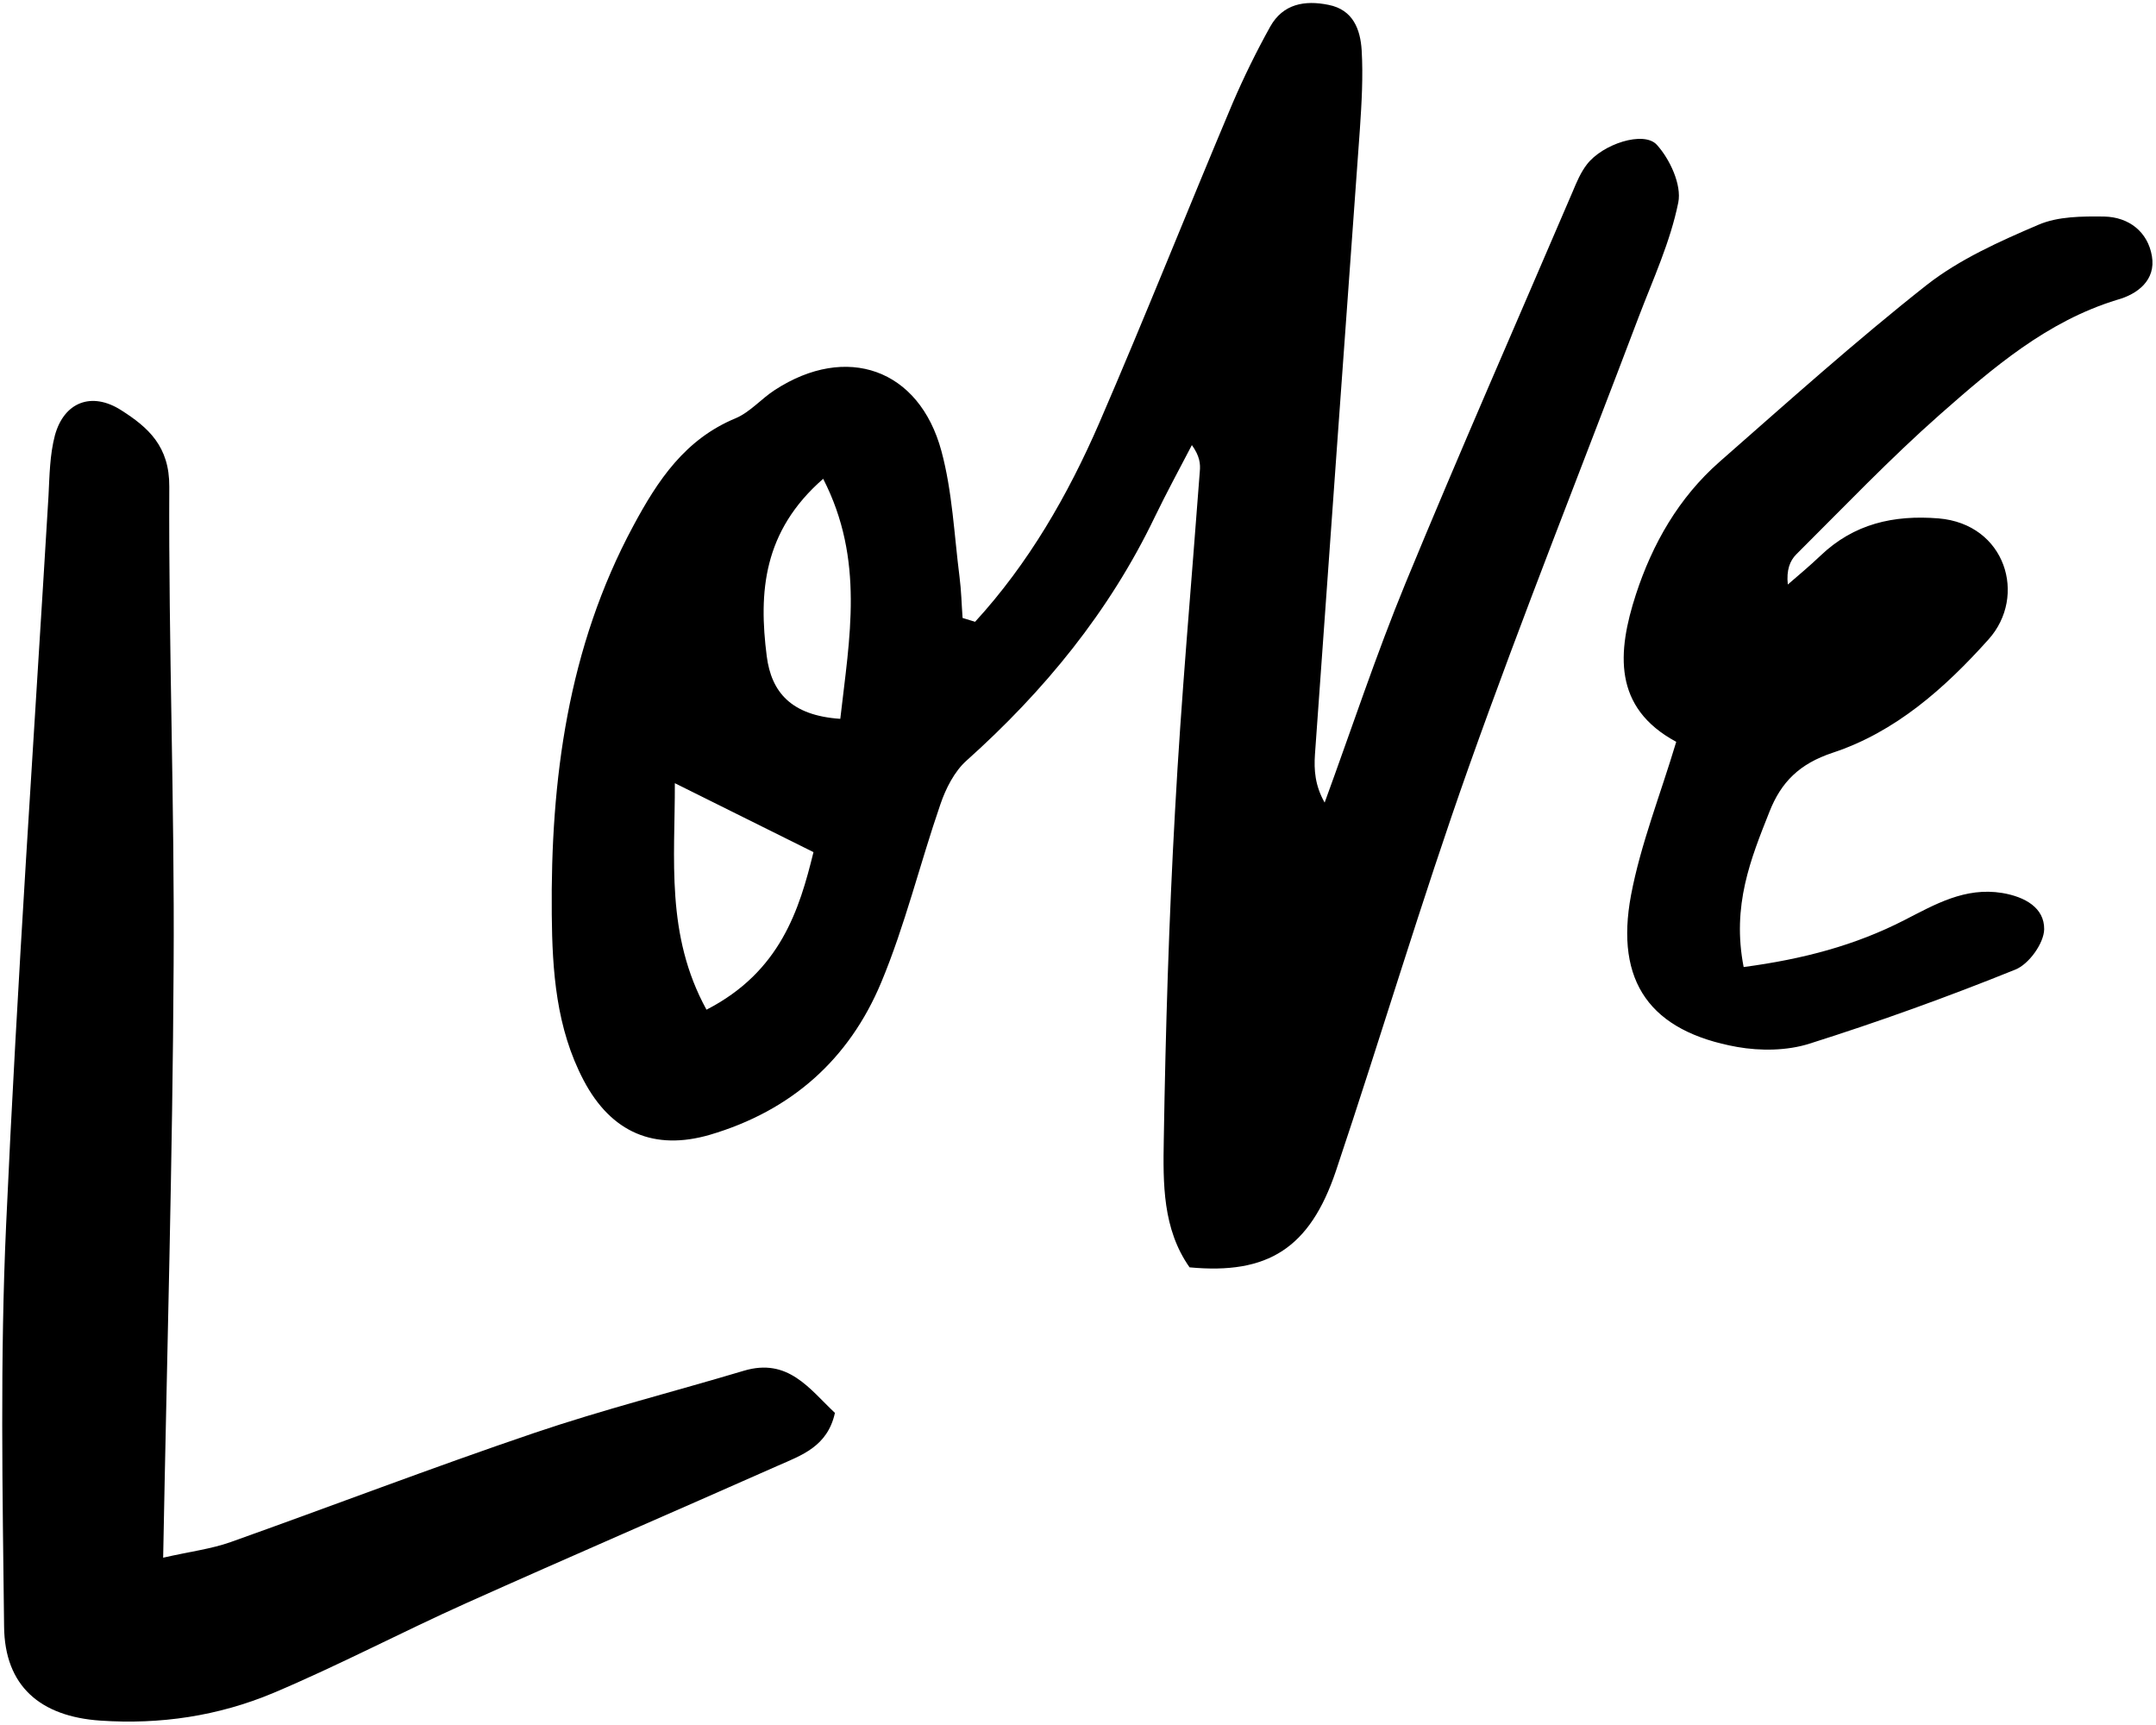 <?xml version="1.0" encoding="UTF-8"?><svg xmlns="http://www.w3.org/2000/svg" xmlns:xlink="http://www.w3.org/1999/xlink" height="675.4" preserveAspectRatio="xMidYMid meet" version="1.0" viewBox="-0.9 -1.1 844.4 675.4" width="844.4" zoomAndPan="magnify"><g id="change1_1"><path d="M656.4,78.2c1.4-6.9-3.3-17-8.4-22.6s-21.3-0.3-27.4,7.7c-2.4,3.1-4,6.9-5.5,10.5c-21.9,51.1-44.3,102-65.5,153.4 c-11.6,28.2-21.2,57.3-31.7,86c-3.8-6.7-4.2-12.8-3.8-18.8c5.8-81.6,11.7-163.3,17.6-244.9c0.7-10.3,1.3-20.7,0.7-30.9 c-0.5-8.1-3.3-15.9-13-17.8c-9.3-1.9-17.8-0.4-22.8,8.5c-5.4,9.7-10.3,19.7-14.7,29.9c-17.6,41.7-34.3,83.8-52.3,125.4 c-12.3,28.3-27.7,55-48.6,77.8l-4.9-1.5c-0.4-5.4-0.5-10.7-1.2-16.1c-2.1-16.5-2.8-33.4-7.1-49.3c-8.7-32.2-37.2-42.1-65.2-23.9 c-5.3,3.4-9.7,8.7-15.4,11.1c-19.8,8.2-30.5,24.3-40.1,42.2c-25.6,47.6-32.4,99.3-31.9,152.1c0.2,22.1,1.7,44.5,12.5,65 s27.7,27.6,49.4,21.3c31.9-9.4,54.5-29.5,67.1-59.6c9.4-22.5,15.2-46.6,23.2-69.8c2.1-6.2,5.5-12.9,10.2-17.1 c30.5-27.3,56-58.4,73.8-95.5c4.6-9.5,9.6-18.7,14.5-28.1c3.1,4.3,3.4,7.4,3.1,10.4c-3.3,44.3-7.3,88.6-9.7,132.9 c-2.4,42.8-3.7,85.7-4.4,128.6c-0.3,17.2-0.5,35.1,10.1,50.1c30.7,2.9,47.1-7.5,57.3-37.7c17.7-52.7,33.5-106,52.1-158.4 c21-59.1,44.3-117.4,66.5-176.1C646.5,108.3,653.3,93.6,656.4,78.2z M275.8,394.3c-16.1-29.3-12.3-59.2-12.4-88.7l54.3,27 C312.2,355,304.8,379.4,275.8,394.3z M328.2,280.4c-19.4-1.3-27-10.6-28.8-24.5c-3.2-25-1.5-48.9,22.1-69.5 C337.8,218.2,331.8,248.7,328.2,280.4L328.2,280.4z M290.4,535.7c-27.4,8.2-55.1,15.2-82.2,24.4c-39.8,13.5-79.2,28.6-118.8,42.7 c-7.6,2.7-15.9,3.7-26.4,6.1c1.5-80,3.7-156.1,4.1-232.1c0.4-62.4-2-124.9-1.7-187.3c0.1-15.8-8.2-23.2-18.9-30 c-11.5-7.3-22.3-3.2-25.9,9.9c-2,7.6-2.1,15.7-2.5,23.6C12.4,288.1,5.8,383.2,1.5,478.5c-2.4,52.4-1.4,104.9-0.8,157.3 c0.2,23.4,14.2,35.3,37.7,36.9s46.2-1.8,67.7-10.8c25.6-10.8,50.2-23.8,75.6-35.2c40.6-18.2,81.4-35.8,122-53.8 c9.3-4.1,19.5-7.5,22.4-20.7C316.1,542.8,307.8,530.5,290.4,535.7z M841.9,99.2c-1.6-9.5-9-15.3-18.7-15.5c-8.6-0.1-18-0.1-25.7,3.2 c-15.2,6.5-30.9,13.5-43.8,23.6c-27.9,22-54.4,45.8-81.2,69.3c-15.9,14-26.2,32-32.7,51.9c-7.3,22.5-9.1,44.3,15.8,57.7 c-6.2,20.7-13.9,40-17.7,60c-6.4,34.1,7.6,53.4,41.6,59.5c9.1,1.6,19.5,1.5,28.3-1.3c27.2-8.6,54.1-18.3,80.6-29 c5.3-2.1,11.2-10.3,11.3-15.8c0.1-8.4-7.5-12.7-16.4-14.2c-14.6-2.4-26.4,4.5-38.3,10.6c-19.3,9.9-39.7,15.3-63,18.4 c-4.7-24.1,2.8-42.4,10.1-60.8c4.6-11.7,11.8-18.8,24.7-23.1c24.6-8.1,43.9-25.2,61.1-44.4c15.2-16.9,6.8-45.2-19.6-47.4 c-17.6-1.4-33.1,2.1-46.2,14.6c-4.1,3.9-8.5,7.6-12.8,11.3c-0.6-5.6,0.8-9.3,3.3-11.8c18.6-18.5,36.7-37.5,56.3-54.8 c20.8-18.3,41.9-36.5,69.4-44.9C836.3,114.1,843.5,108.6,841.9,99.2z" fill="inherit"/></g></svg>